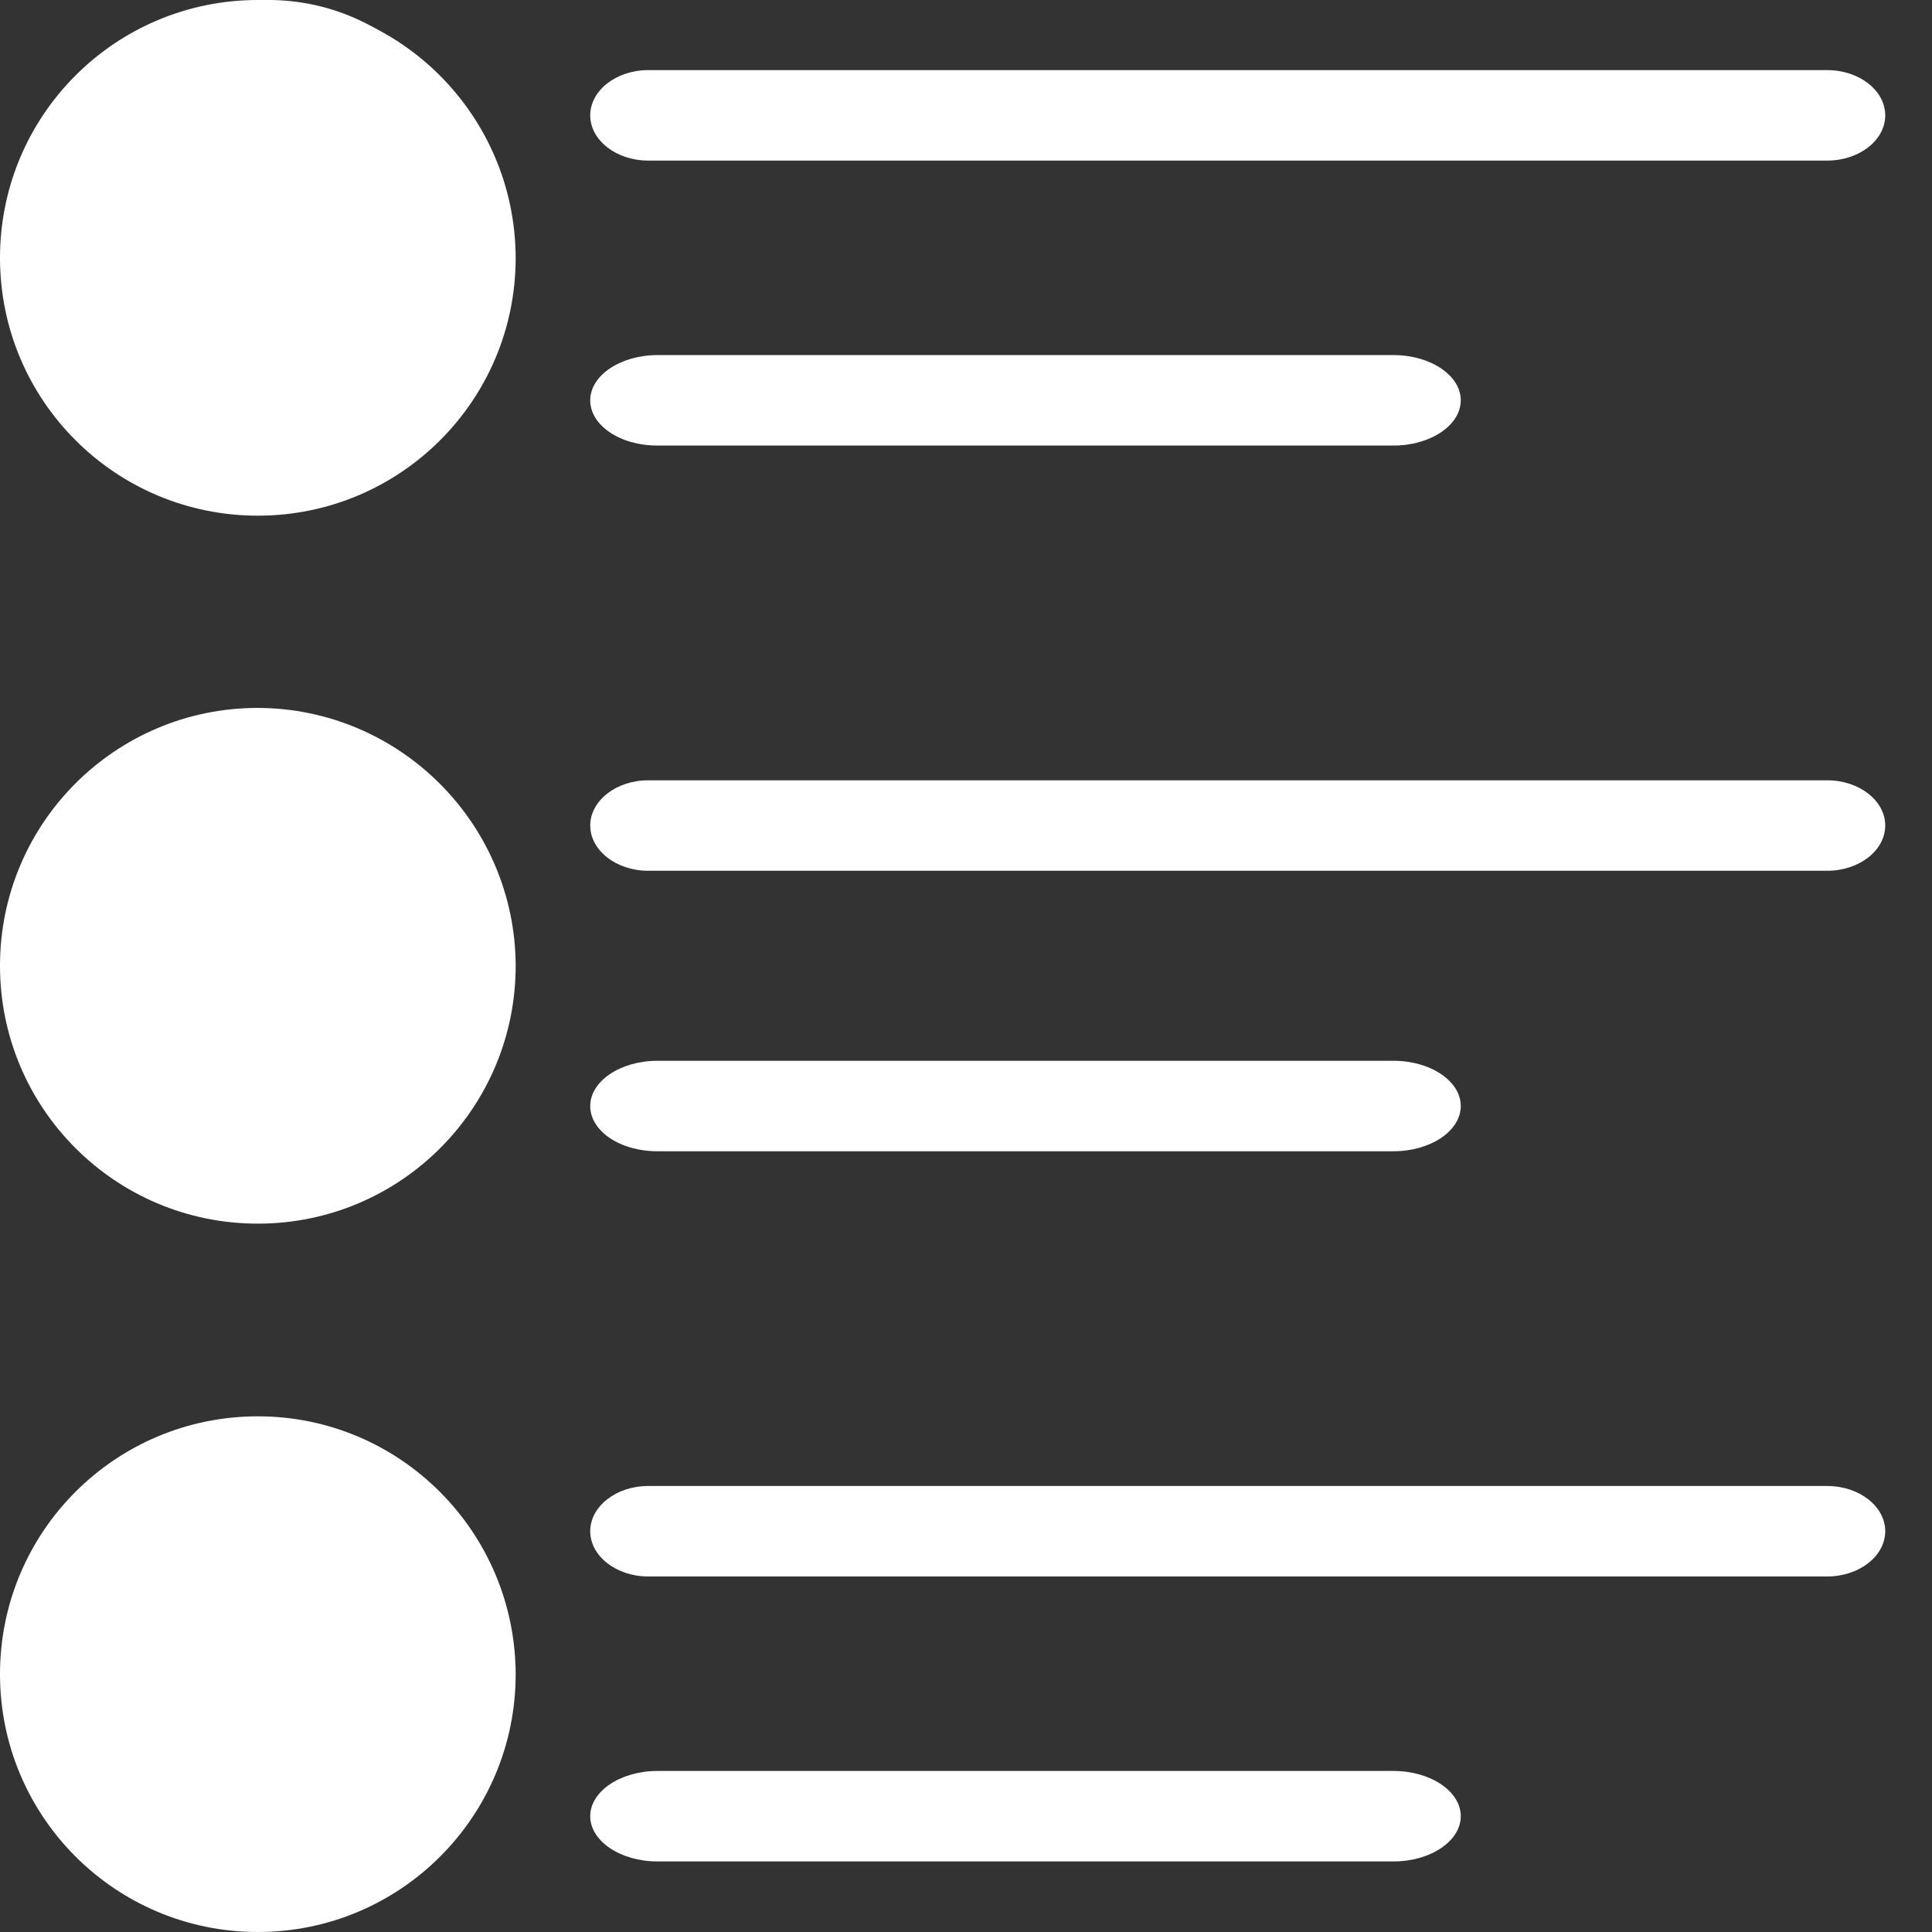 <svg width="34" height="34" viewBox="0 0 34 34" fill="none" xmlns="http://www.w3.org/2000/svg">
<rect x="0" y="0" width="34" height="34" fill="#333333" stroke="none"/>
<path d="M4.538 12.458C2.03 12.458 0 14.488 0 16.996C0 19.504 2.03 21.534 4.538 21.534C7.045 21.534 9.075 19.504 9.075 16.996C9.067 14.496 7.037 12.466 4.538 12.458ZM4.538 19.942C2.914 19.942 1.592 18.628 1.592 16.996C1.592 15.372 2.906 14.051 4.538 14.051C6.162 14.051 7.483 15.364 7.483 16.996C7.475 18.62 6.162 19.933 4.538 19.942Z" fill="white"/>
<path d="M32.157 13.732H11.406C10.846 13.732 10.387 14.09 10.387 14.528C10.387 14.966 10.846 15.324 11.406 15.324H32.157C32.718 15.324 33.177 14.966 33.177 14.528C33.177 14.09 32.718 13.732 32.157 13.732Z" fill="white"/>
<path d="M24.525 18.668H11.569C10.919 18.668 10.387 19.026 10.387 19.464C10.387 19.902 10.907 20.26 11.569 20.26H24.525C25.175 20.26 25.707 19.902 25.707 19.464C25.707 19.026 25.175 18.668 24.525 18.668Z" fill="white"/>
<path d="M4.538 0C2.03 0 0 2.03 0 4.538C0 7.045 2.03 9.075 4.538 9.075C7.045 9.075 9.075 7.045 9.075 4.538C9.067 2.03 7.037 0 4.538 0ZM4.538 7.475C2.914 7.475 1.592 6.162 1.592 4.53C1.592 2.898 2.906 1.584 4.538 1.584C6.162 1.584 7.483 2.898 7.483 4.53C7.475 6.162 6.162 7.475 4.538 7.475Z" fill="white"/>
<path d="M32.157 1.234H11.406C10.846 1.234 10.387 1.592 10.387 2.03C10.387 2.468 10.846 2.826 11.406 2.826H32.157C32.718 2.826 33.177 2.468 33.177 2.03C33.177 1.592 32.718 1.234 32.157 1.234Z" fill="white"/>
<path d="M24.525 6.249H11.569C10.919 6.249 10.387 6.607 10.387 7.045C10.387 7.483 10.907 7.841 11.569 7.841H24.525C25.175 7.841 25.707 7.483 25.707 7.045C25.707 6.607 25.175 6.249 24.525 6.249Z" fill="white"/>
<path d="M4.538 24.925C2.03 24.925 0 26.955 0 29.462C0 31.97 2.03 34 4.538 34C7.045 34 9.075 31.97 9.075 29.462C9.067 26.955 7.037 24.925 4.538 24.925ZM4.538 32.4C2.914 32.4 1.592 31.086 1.592 29.454C1.592 27.831 2.906 26.509 4.538 26.509C6.162 26.509 7.483 27.823 7.483 29.454C7.475 31.086 6.162 32.4 4.538 32.4Z" fill="white"/>
<path d="M32.157 26.151H11.406C10.846 26.151 10.387 26.509 10.387 26.947C10.387 27.385 10.846 27.743 11.406 27.743H32.157C32.718 27.743 33.177 27.385 33.177 26.947C33.177 26.509 32.718 26.151 32.157 26.151Z" fill="white"/>
<path d="M24.525 31.166H11.569C10.919 31.166 10.387 31.524 10.387 31.962C10.387 32.4 10.919 32.758 11.569 32.758H24.525C25.175 32.758 25.707 32.4 25.707 31.962C25.707 31.524 25.175 31.166 24.525 31.166Z" fill="white"/>
<circle cx="4.723" cy="17" r="3.778" fill="white"/>
<circle cx="4.723" cy="29.278" r="3.778" fill="white"/>
<circle cx="4.723" cy="3.778" r="3.778" fill="white"/>
</svg>
